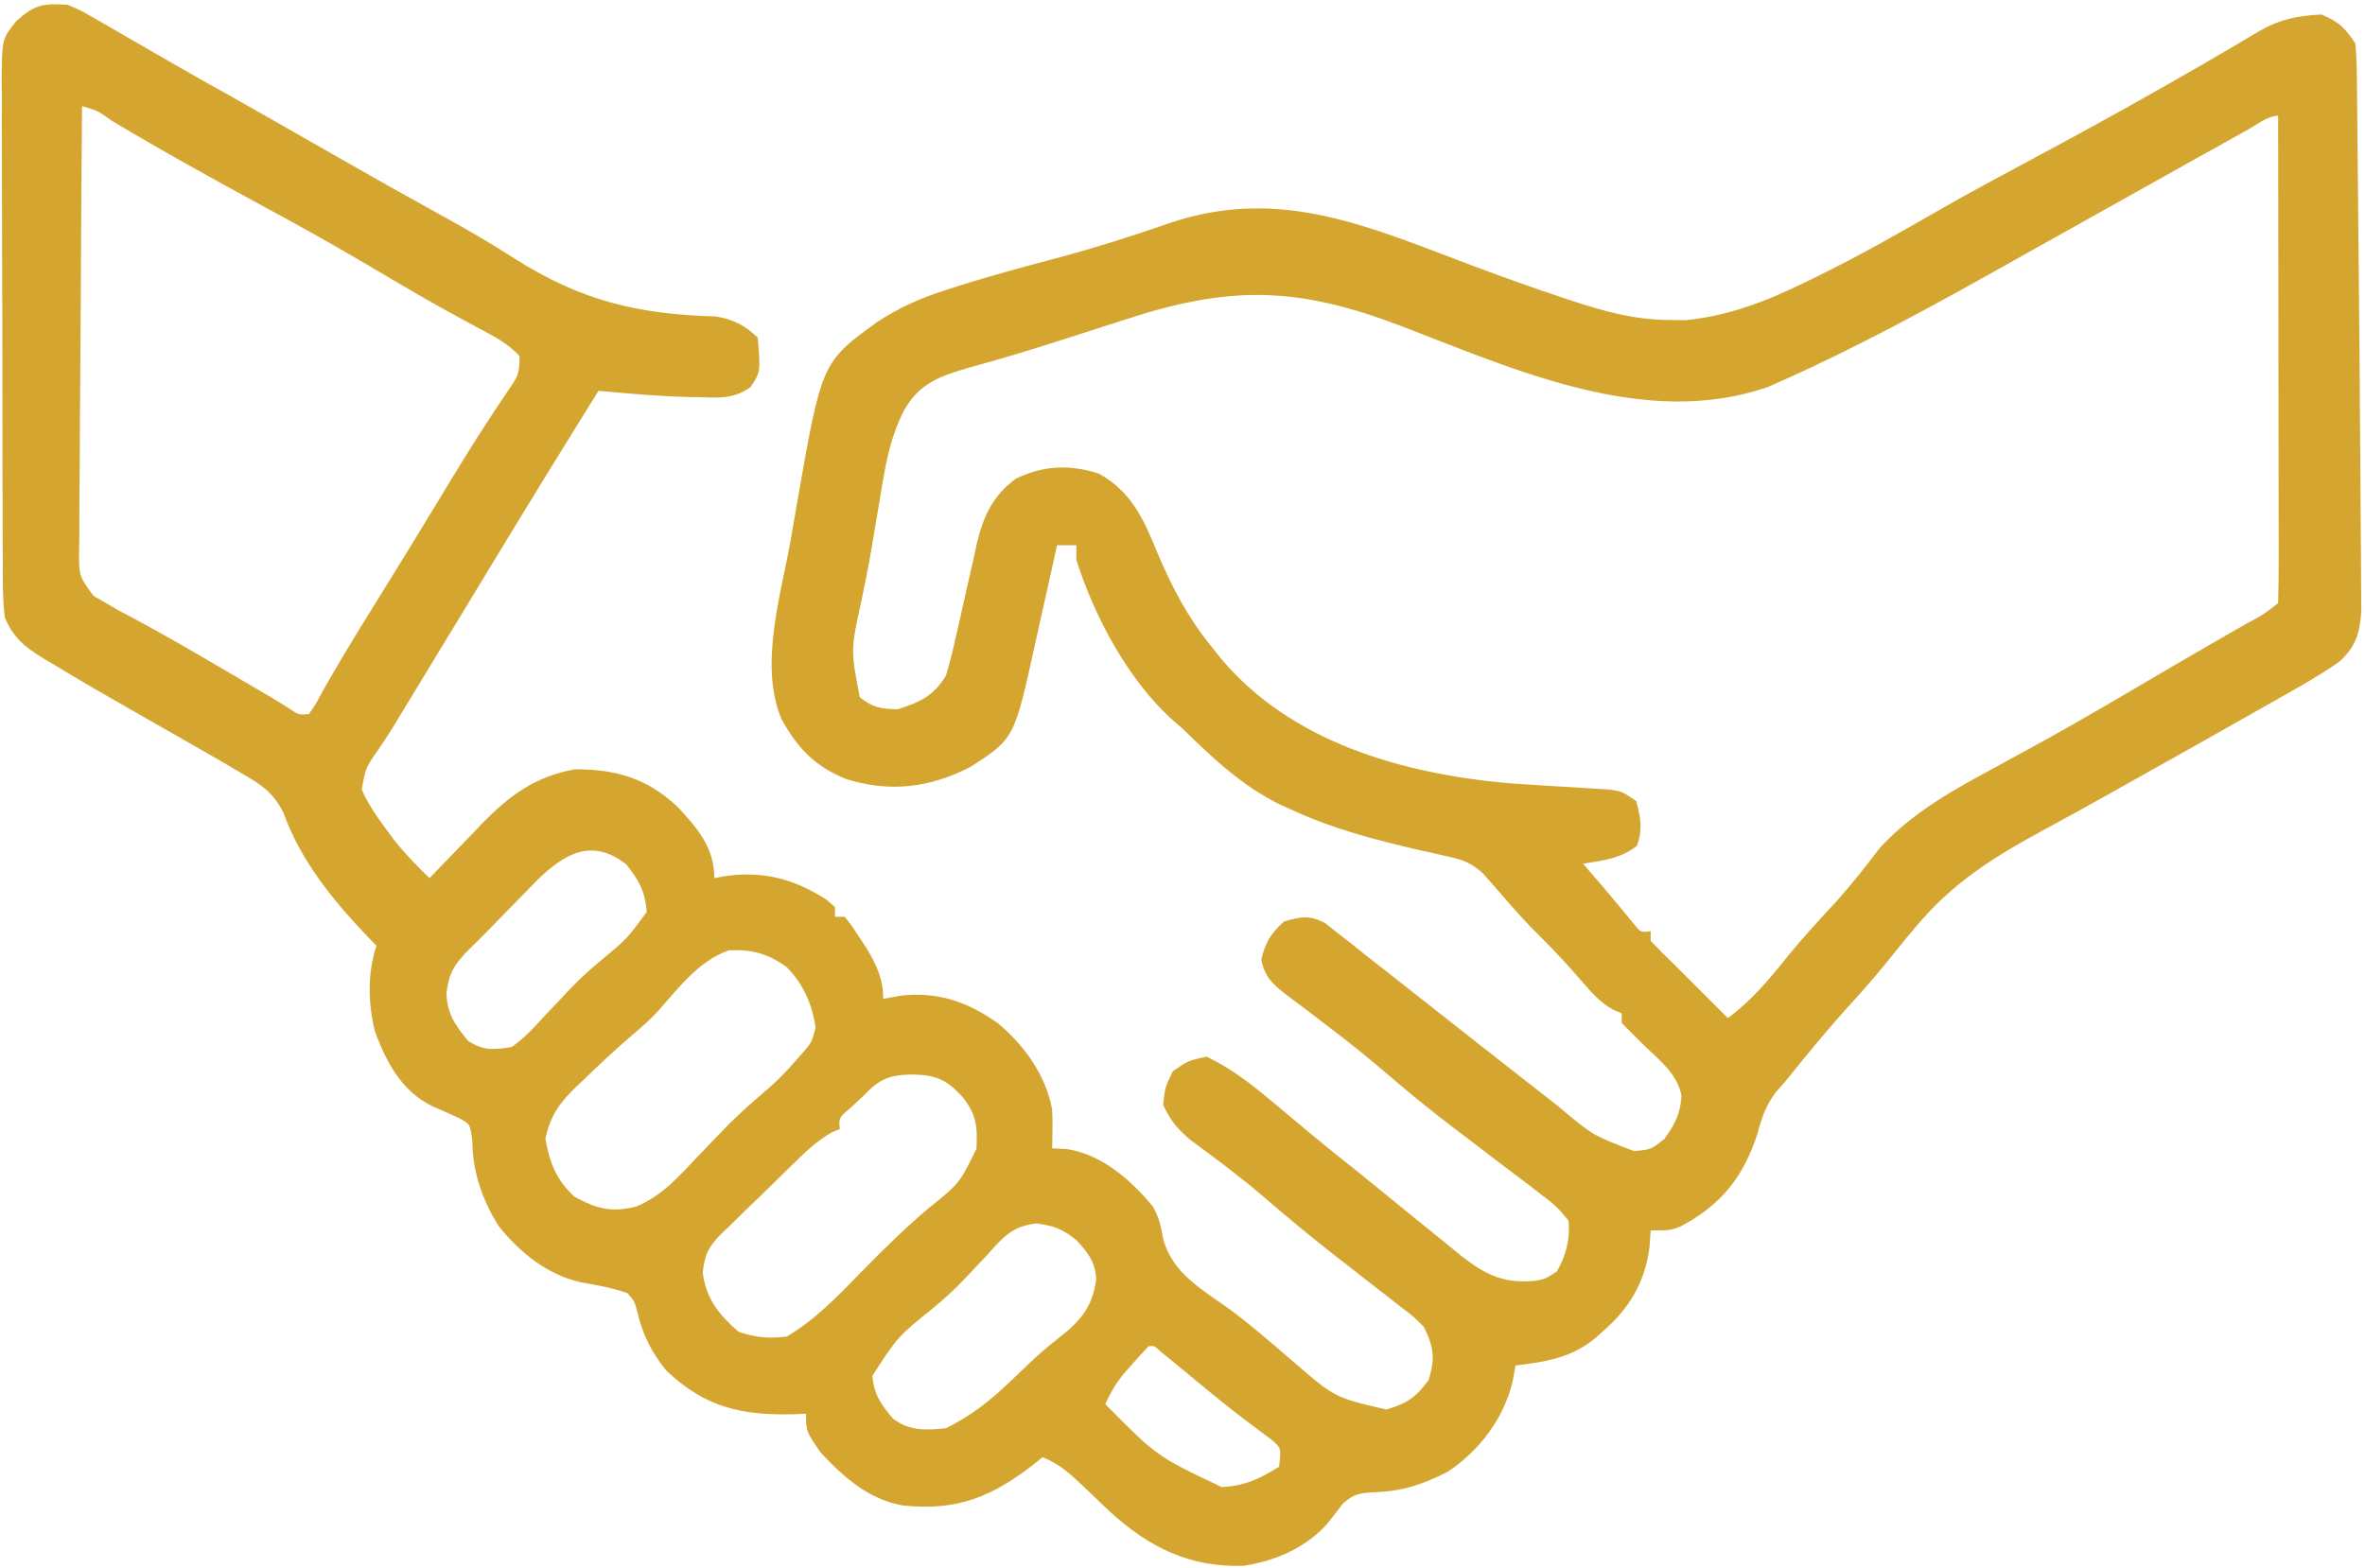 <svg width="490" height="325" viewBox="0 0 490 325" fill="none" xmlns="http://www.w3.org/2000/svg">
<path d="M14 1C16.722 2.142 16.722 2.142 19.492 3.746C21.032 4.624 21.032 4.624 22.602 5.52C23.682 6.153 24.762 6.786 25.875 7.438C26.996 8.081 28.117 8.724 29.272 9.386C31.51 10.67 33.745 11.959 35.977 13.252C39.715 15.413 43.479 17.523 47.25 19.625C53.164 22.947 59.051 26.316 64.937 29.688C73.778 34.751 82.639 39.78 91.565 44.693C96.73 47.547 101.794 50.467 106.75 53.672C120.431 62.332 132.132 65.13 148.319 65.59C151.781 66.119 154.506 67.506 157 70C157.585 77.137 157.585 77.137 155.48 80.242C152.056 82.669 149.032 82.474 145 82.312C144.308 82.303 143.615 82.293 142.902 82.283C136.582 82.151 130.293 81.566 124 81C116.787 92.585 109.638 104.206 102.562 115.875C102.027 116.758 102.027 116.758 101.481 117.659C100.042 120.032 98.603 122.405 97.165 124.778C93.533 130.772 89.893 136.762 86.25 142.75C85.69 143.672 85.13 144.593 84.553 145.543C83.761 146.844 83.761 146.844 82.953 148.172C82.459 148.991 81.964 149.81 81.455 150.654C80.494 152.204 79.498 153.732 78.467 155.236C75.743 159.113 75.743 159.113 74.953 163.656C76.254 166.568 77.84 168.944 79.75 171.5C80.425 172.418 81.101 173.336 81.797 174.281C84.04 177.05 86.437 179.527 89 182C89.498 181.476 89.996 180.951 90.509 180.411C92.805 178.011 95.121 175.63 97.437 173.25C98.221 172.425 99.004 171.6 99.811 170.75C105.639 164.802 110.865 160.923 119.152 159.434C127.702 159.446 133.98 161.27 140.328 167.16C144.494 171.648 148 175.621 148 182C148.594 181.881 149.188 181.763 149.801 181.641C157.835 180.391 164.494 182.057 171.32 186.516C172.152 187.25 172.152 187.25 173 188C173 188.66 173 189.32 173 190C173.66 190 174.32 190 175 190C176.437 191.793 176.437 191.793 178 194.188C178.516 194.965 179.031 195.742 179.562 196.543C181.631 200.078 183 202.872 183 207C184.279 206.773 185.557 206.546 186.875 206.313C194.445 205.518 200.591 207.691 206.75 212.063C212.196 216.601 216.744 222.9 218 230C218.122 232.675 218.045 235.32 218 238C218.969 238.041 219.939 238.083 220.937 238.125C228.169 239.179 234.321 244.526 238.836 250.031C240.171 252.289 240.52 254.18 241 256.75C242.885 263.946 249.189 267.328 254.909 271.44C259.4 274.79 263.621 278.496 267.873 282.142C276.537 289.646 276.537 289.646 287.25 292.125C291.583 290.825 293.334 289.636 296 286C297.38 281.585 297.064 279.079 295 275C292.881 272.842 292.881 272.842 290.25 270.875C289.262 270.096 288.275 269.318 287.258 268.516C286.172 267.677 285.086 266.838 284 266C281.705 264.212 279.415 262.419 277.125 260.625C276.535 260.165 275.945 259.704 275.337 259.23C270.737 255.626 266.275 251.88 261.847 248.068C256.967 243.898 251.86 240.076 246.68 236.289C243.99 233.992 242.46 232.208 241 229C241.375 225.375 241.375 225.375 243 222C246.187 219.813 246.187 219.813 250 219C255.783 221.744 260.447 225.636 265.312 229.75C266.828 231.015 268.343 232.279 269.859 233.543C270.579 234.145 271.299 234.748 272.041 235.369C275.105 237.92 278.224 240.398 281.348 242.875C283.514 244.611 285.664 246.362 287.809 248.125C291.241 250.946 294.693 253.744 298.161 256.522C299.75 257.799 301.325 259.093 302.898 260.391C307.825 264.214 311.527 266.008 317.863 265.48C320.168 265.076 320.168 265.076 322.562 263.5C324.503 260.126 325.297 256.865 325 253C323.191 250.701 321.923 249.476 319.625 247.813C319.044 247.357 318.463 246.902 317.865 246.434C315.93 244.928 313.967 243.464 312 242C310.6 240.933 309.201 239.864 307.805 238.793C305.644 237.138 303.481 235.486 301.31 233.844C296.291 230.039 291.455 226.074 286.685 221.964C282.926 218.74 279.065 215.686 275.125 212.688C274.051 211.863 272.976 211.039 271.902 210.215C270.155 208.881 268.399 207.558 266.629 206.254C263.686 203.974 262.142 202.634 261.312 198.938C262.17 195.273 263.23 193.552 266 191C269.477 189.97 271.22 189.605 274.5 191.266C275.737 192.248 275.737 192.248 277 193.25C277.953 193.991 278.905 194.732 279.887 195.496C280.914 196.322 281.941 197.149 283 198C284.109 198.868 285.22 199.734 286.332 200.598C289.306 202.914 292.265 205.249 295.219 207.59C300.465 211.744 305.733 215.872 311 220C311.749 220.588 312.499 221.176 313.271 221.782C315.679 223.67 318.089 225.554 320.5 227.438C321.631 228.325 321.631 228.325 322.784 229.23C329.998 235.309 329.998 235.309 338.562 238.563C342.099 238.237 342.099 238.237 344.875 236C347.084 232.882 348.128 230.894 348.398 227.117C347.575 222.744 344.119 219.954 341 217C339.31 215.352 337.645 213.694 336 212C336 211.34 336 210.68 336 210C335.429 209.767 334.858 209.533 334.269 209.293C331.457 207.69 329.8 205.762 327.687 203.313C324.993 200.239 322.298 197.232 319.375 194.375C316.3 191.357 313.472 188.172 310.676 184.895C310.123 184.269 309.57 183.644 309 183C308.412 182.332 307.825 181.665 307.219 180.977C304.701 178.734 303.083 178.192 299.816 177.473C298.812 177.241 297.808 177.009 296.774 176.77C295.714 176.536 294.654 176.303 293.562 176.063C284.701 173.976 276.297 171.817 268 168C267.077 167.585 266.154 167.17 265.203 166.742C257.216 162.794 251.312 157.149 245 151C244.353 150.438 243.706 149.876 243.039 149.297C233.787 141.044 226.693 127.72 223 116C223 115.01 223 114.02 223 113C221.68 113 220.36 113 219 113C218.758 114.114 218.515 115.228 218.266 116.375C217.38 120.424 216.474 124.468 215.56 128.511C215.201 130.104 214.847 131.698 214.498 133.294C210.154 153.088 210.154 153.088 201.016 158.969C192.597 163.276 184.447 164.262 175.437 161.5C168.896 158.914 165.21 155.052 161.875 148.938C157.29 137.803 161.737 123.511 163.791 112.071C164.249 109.507 164.685 106.939 165.121 104.371C170.24 75.096 170.24 75.096 181.727 66.744C186.329 63.721 190.887 61.702 196.125 60.062C196.891 59.814 197.656 59.566 198.445 59.311C205.498 57.067 212.639 55.157 219.792 53.259C227.354 51.233 234.754 48.85 242.152 46.297C265.3 38.37 283.973 47.163 305.824 55.336C311.644 57.51 317.48 59.602 323.375 61.562C324.388 61.903 324.388 61.903 325.422 62.25C332.249 64.494 338.583 66.287 345.812 66.312C347.462 66.338 347.462 66.338 349.144 66.363C357.957 65.533 365.857 62.489 373.75 58.625C374.646 58.192 375.543 57.759 376.466 57.313C385.175 53.039 393.572 48.253 401.98 43.422C408.257 39.827 414.62 36.407 421 33C429.43 28.49 437.808 23.903 446.125 19.188C447.069 18.654 448.014 18.119 448.986 17.569C453.247 15.154 457.492 12.718 461.707 10.223C462.428 9.802 463.149 9.38 463.892 8.947C465.195 8.184 466.491 7.412 467.78 6.626C472.284 4.006 475.877 3.257 481 3C484.621 4.574 485.792 5.689 488 9C488.213 11.523 488.311 13.94 488.319 16.464C488.329 17.225 488.339 17.985 488.349 18.768C488.38 21.301 488.397 23.834 488.414 26.367C488.433 28.158 488.452 29.948 488.473 31.738C488.524 36.488 488.564 41.238 488.601 45.989C488.64 50.671 488.692 55.353 488.742 60.035C488.838 69.217 488.908 78.399 488.964 87.581C488.987 91.21 489.015 94.838 489.047 98.466C489.085 102.812 489.114 107.158 489.134 111.504C489.144 113.115 489.156 114.726 489.172 116.336C489.194 118.547 489.203 120.758 489.208 122.969C489.216 124.212 489.225 125.455 489.233 126.736C488.908 131.281 488.091 133.989 484.733 137.1C481.973 139.019 479.189 140.74 476.266 142.398C475.147 143.036 474.028 143.673 472.875 144.329C471.667 145.011 470.458 145.693 469.25 146.375C467.994 147.088 466.738 147.801 465.482 148.515C458.39 152.54 451.28 156.533 444.163 160.515C442.1 161.669 440.038 162.825 437.977 163.983C433.058 166.744 428.127 169.478 423.16 172.152C412.93 177.721 404.553 182.968 397 192C396.229 192.918 395.458 193.836 394.664 194.781C393.155 196.615 391.66 198.46 390.18 200.316C388.032 202.961 385.797 205.485 383.5 208C378.793 213.169 374.377 218.551 370 224C369.291 224.813 368.582 225.627 367.851 226.465C365.832 229.23 365.071 231.459 364.187 234.75C361.282 243.905 356.614 249.738 348.113 254.223C346 255 346 255 342 255C341.917 256.155 341.835 257.31 341.75 258.5C340.821 265.789 337.555 271.22 332 276C331.509 276.443 331.018 276.887 330.512 277.344C325.523 281.44 320.298 282.237 314 283C313.794 284.134 313.587 285.269 313.375 286.438C311.435 294.144 306.552 300.59 300 305C294.947 307.588 290.503 309.111 284.812 309.25C281.812 309.441 280.473 309.565 278.238 311.621C277.139 313.029 276.044 314.441 274.953 315.855C270.414 320.84 264.246 323.508 257.652 324.508C246.443 324.901 237.874 320.605 229.711 313.055C228.025 311.46 226.353 309.854 224.68 308.246C221.943 305.658 219.562 303.407 216 302C215.29 302.58 215.29 302.58 214.566 303.172C205.729 310.132 198.415 313.235 187 312C179.913 310.719 174.802 306.171 170 301C167 296.623 167 296.623 167 293C165.731 293.052 165.731 293.052 164.437 293.105C153.524 293.366 146.055 291.657 138 284C134.893 280.112 133.107 276.513 132 271.688C131.425 269.617 131.425 269.617 130 268C126.815 266.895 123.682 266.341 120.363 265.758C113.365 264.181 107.708 259.605 103.281 254.047C99.958 248.738 97.91 242.889 97.875 236.625C97.423 232.941 97.423 232.941 94.933 231.645C93.157 230.827 91.37 230.032 89.574 229.258C83.222 226.154 80.062 220.201 77.683 213.766C76.25 207.965 76.104 201.687 78 196C77.371 195.357 76.742 194.714 76.094 194.051C68.894 186.45 62.299 178.397 58.707 168.402C56.617 164.237 54.049 162.535 50.125 160.313C49.082 159.691 49.082 159.691 48.017 159.057C45.691 157.681 43.349 156.337 41 155C40.159 154.518 39.318 154.037 38.452 153.541C34.912 151.514 31.368 149.493 27.821 147.478C22.132 144.239 16.467 140.967 10.875 137.563C10.218 137.174 9.561 136.785 8.885 136.385C5.012 133.992 2.812 132.175 1 128C0.546 124.172 0.57 120.363 0.58 116.512C0.572 115.35 0.563 114.189 0.554 112.992C0.531 109.152 0.53 105.313 0.531 101.473C0.526 99.478 0.521 97.484 0.514 95.49C0.495 89.221 0.492 82.952 0.499 76.683C0.506 70.224 0.483 63.765 0.446 57.306C0.415 51.752 0.404 46.199 0.407 40.645C0.41 37.332 0.402 34.019 0.38 30.705C0.357 27.009 0.367 23.314 0.385 19.617C0.365 17.979 0.365 17.979 0.344 16.306C0.436 8.031 0.436 8.031 3.413 4.336C7.133 0.976 9.021 0.638 14 1ZM17 22C16.884 34.839 16.795 47.678 16.741 60.517C16.715 66.478 16.679 72.439 16.623 78.401C16.569 84.152 16.538 89.903 16.526 95.654C16.516 97.851 16.498 100.047 16.471 102.243C16.435 105.315 16.43 108.386 16.432 111.458C16.414 112.369 16.396 113.281 16.378 114.22C16.371 119.406 16.371 119.406 19.382 123.506C20.246 123.999 21.11 124.492 22 125C22.811 125.479 23.623 125.957 24.459 126.45C25.311 126.896 26.162 127.342 27.039 127.801C33.243 131.111 39.309 134.631 45.375 138.188C46.428 138.803 47.481 139.419 48.566 140.053C56.653 144.783 56.653 144.783 59.709 146.697C61.85 148.165 61.85 148.165 64 148C65.384 146.003 65.384 146.003 66.812 143.313C70.097 137.517 73.539 131.842 77.062 126.188C82.412 117.585 87.708 108.951 92.944 100.279C95.623 95.851 98.33 91.456 101.176 87.133C101.656 86.397 102.136 85.66 102.63 84.902C103.517 83.549 104.417 82.204 105.333 80.87C107.53 77.608 107.53 77.608 107.664 73.816C105.281 71.216 102.461 69.738 99.375 68.125C97.93 67.342 96.486 66.557 95.043 65.77C94.245 65.336 93.448 64.902 92.626 64.456C86.581 61.105 80.648 57.554 74.691 54.049C68.192 50.239 61.63 46.577 55 43C44.269 37.168 33.595 31.274 23.117 24.997C20.239 22.931 20.239 22.931 17 22ZM465.875 26.789C464.789 27.394 463.703 27.998 462.584 28.621C461.39 29.289 460.195 29.957 459 30.625C457.767 31.312 456.535 31.999 455.302 32.686C448.406 36.53 441.519 40.388 434.634 44.251C430.524 46.555 426.412 48.855 422.3 51.154C420.008 52.436 417.717 53.72 415.427 55.006C400.206 63.55 384.965 71.9 369 79C367.67 79.592 367.67 79.592 366.312 80.195C340.924 89.03 313.739 76.536 290.344 67.583C268.922 59.398 254.919 59.056 233.062 66.25C231.217 66.844 229.372 67.437 227.525 68.027C224.831 68.889 222.138 69.753 219.446 70.624C213.255 72.624 207.041 74.471 200.767 76.198C194.905 77.898 190.634 79.34 187.457 84.785C184.268 90.79 183.324 97.098 182.25 103.75C182.042 104.955 181.835 106.161 181.621 107.402C181.237 109.633 180.861 111.864 180.493 114.097C179.897 117.609 179.189 121.091 178.465 124.578C176.248 134.651 176.248 134.651 178.125 144.5C180.813 146.65 182.559 146.934 186 147C190.678 145.494 193.467 144.214 196 140C196.741 137.519 197.359 135.124 197.902 132.602C198.239 131.138 198.575 129.674 198.912 128.211C199.427 125.919 199.937 123.626 200.445 121.332C200.941 119.107 201.452 116.886 201.965 114.664C202.11 113.986 202.255 113.307 202.404 112.609C203.702 107.014 205.789 102.603 210.5 99.188C216.244 96.459 221.489 96.221 227.625 98.125C234.514 101.953 237.028 107.749 239.875 114.75C242.885 121.805 246.116 128.027 251 134C251.922 135.164 251.922 135.164 252.863 136.352C267.456 153.839 290.481 160.314 312.444 162.314C317.202 162.649 321.962 162.937 326.725 163.211C327.879 163.286 329.033 163.36 330.223 163.438C331.262 163.498 332.301 163.559 333.371 163.621C336 164 336 164 339 166C339.904 169.488 340.418 171.896 339.125 175.313C335.83 177.929 332.089 178.349 328 179C328.363 179.424 328.727 179.848 329.101 180.285C329.604 180.872 330.107 181.458 330.625 182.063C331.169 182.694 331.713 183.326 332.273 183.977C333.416 185.315 334.546 186.664 335.664 188.023C336.187 188.655 336.711 189.287 337.25 189.938C337.729 190.524 338.209 191.111 338.703 191.715C339.932 193.235 339.932 193.235 342 193C342 193.66 342 194.32 342 195C343.619 196.713 345.296 198.371 347 200C347.967 200.962 348.932 201.927 349.894 202.895C350.375 203.375 350.855 203.855 351.35 204.35C353.566 206.566 355.783 208.783 358 211C363.034 207.257 366.672 202.85 370.578 197.961C373.747 194.087 377.131 190.44 380.527 186.766C383.701 183.216 386.618 179.489 389.504 175.703C396.331 168.31 404.783 163.663 413.562 158.938C415.972 157.623 418.379 156.302 420.785 154.98C421.39 154.649 421.996 154.317 422.619 153.976C431.581 149.052 440.37 143.83 449.184 138.649C454.565 135.498 459.971 132.39 465.379 129.286C468.893 127.423 468.893 127.423 472 125C472.095 121.864 472.125 118.751 472.113 115.615C472.114 114.137 472.114 114.137 472.114 112.629C472.113 109.356 472.105 106.082 472.098 102.809C472.096 100.546 472.094 98.283 472.093 96.02C472.089 90.05 472.08 84.081 472.069 78.112C472.058 72.026 472.054 65.94 472.049 59.853C472.038 47.902 472.021 35.951 472 24C469.88 24 467.646 25.801 465.875 26.789ZM111.309 182.398C110.01 183.716 108.72 185.042 107.437 186.375C106.791 187.035 106.144 187.695 105.478 188.375C104.22 189.66 102.965 190.949 101.714 192.241C100.217 193.778 98.691 195.286 97.16 196.789C94.185 199.834 93.07 201.473 92.5 205.75C92.621 210.091 94.304 212.472 97.004 215.75C100.229 217.77 102.272 217.599 106 217C108.678 215.143 110.761 212.85 112.937 210.438C114.163 209.141 115.391 207.847 116.621 206.555C117.203 205.934 117.786 205.314 118.386 204.675C120.319 202.669 122.364 200.849 124.5 199.063C129.894 194.586 129.894 194.586 134 189C133.623 184.628 132.438 182.56 129.75 179.125C122.69 173.67 117.122 176.763 111.309 182.398ZM136.425 209.445C134.715 211.311 132.883 212.948 130.937 214.563C127.38 217.609 123.983 220.8 120.625 224.063C120.1 224.558 119.575 225.053 119.035 225.563C115.745 228.801 113.967 231.473 113 236C113.875 240.987 115.259 244.547 119 248C123.611 250.51 126.571 251.35 131.766 250.078C137.096 247.88 140.616 243.889 144.5 239.75C145.924 238.263 147.352 236.779 148.781 235.297C149.477 234.574 150.173 233.851 150.89 233.106C153.567 230.434 156.398 227.979 159.268 225.519C161.318 223.721 163.155 221.813 164.937 219.75C165.503 219.105 166.069 218.461 166.652 217.797C168.198 215.934 168.198 215.934 169 213C168.26 208.142 166.472 203.943 163 200.438C159.203 197.657 155.729 196.721 151.035 196.953C144.791 199.107 140.72 204.628 136.425 209.445ZM179 227C178.072 227.866 177.144 228.733 176.187 229.625C173.774 231.707 173.774 231.707 174 234C173.456 234.223 172.913 234.446 172.352 234.675C169.26 236.417 166.879 238.737 164.359 241.199C163.832 241.713 163.305 242.226 162.762 242.755C161.653 243.84 160.547 244.929 159.444 246.02C157.757 247.681 156.047 249.315 154.336 250.951C153.259 252.012 152.183 253.073 151.109 254.137C150.597 254.619 150.084 255.102 149.556 255.599C146.843 258.347 146.02 259.811 145.602 263.699C146.26 269.159 148.929 272.438 153 276C156.724 277.241 159.073 277.451 163 277C168.93 273.51 173.751 268.47 178.5 263.563C182.96 259.023 187.425 254.604 192.285 250.488C198.804 245.26 198.804 245.26 202.309 238.082C202.576 233.371 202.244 230.665 199.125 227C195.909 223.645 193.834 222.82 189.187 222.688C184.47 222.742 182.324 223.486 179 227ZM204.562 260.063C203.426 261.267 202.288 262.471 201.148 263.672C200.607 264.251 200.065 264.831 199.507 265.428C197.666 267.348 195.718 269.095 193.687 270.813C185.988 277.012 185.988 277.012 180.75 285.125C181.091 289.052 182.484 291.008 185 294C188.421 296.595 191.824 296.425 196 296C201.219 293.394 205.198 290.283 209.375 286.25C210.503 285.175 211.631 284.1 212.762 283.027C213.309 282.508 213.856 281.988 214.419 281.453C216.586 279.461 218.893 277.655 221.187 275.813C224.789 272.616 226.471 269.914 227.117 265.109C226.916 261.481 225.418 259.605 223 257C220.15 254.69 218.376 254.052 214.734 253.551C209.633 254.164 207.881 256.353 204.562 260.063ZM238 279C236.82 280.218 235.681 281.476 234.562 282.75C233.945 283.446 233.327 284.142 232.691 284.859C231.123 286.845 230.031 288.699 229 291C239.699 301.835 239.699 301.835 253.125 308.188C257.898 307.957 260.992 306.484 265 304C265.463 300.09 265.463 300.09 263.375 298.316C262.591 297.738 261.807 297.159 261 296.563C260.104 295.883 259.208 295.204 258.285 294.504C257.773 294.119 257.262 293.733 256.735 293.336C252.496 290.071 248.402 286.617 244.271 283.217C243.603 282.671 242.935 282.125 242.246 281.563C241.645 281.069 241.043 280.575 240.423 280.066C239.163 278.9 239.163 278.9 238 279Z" fill="#D4A62F"/>
</svg>
